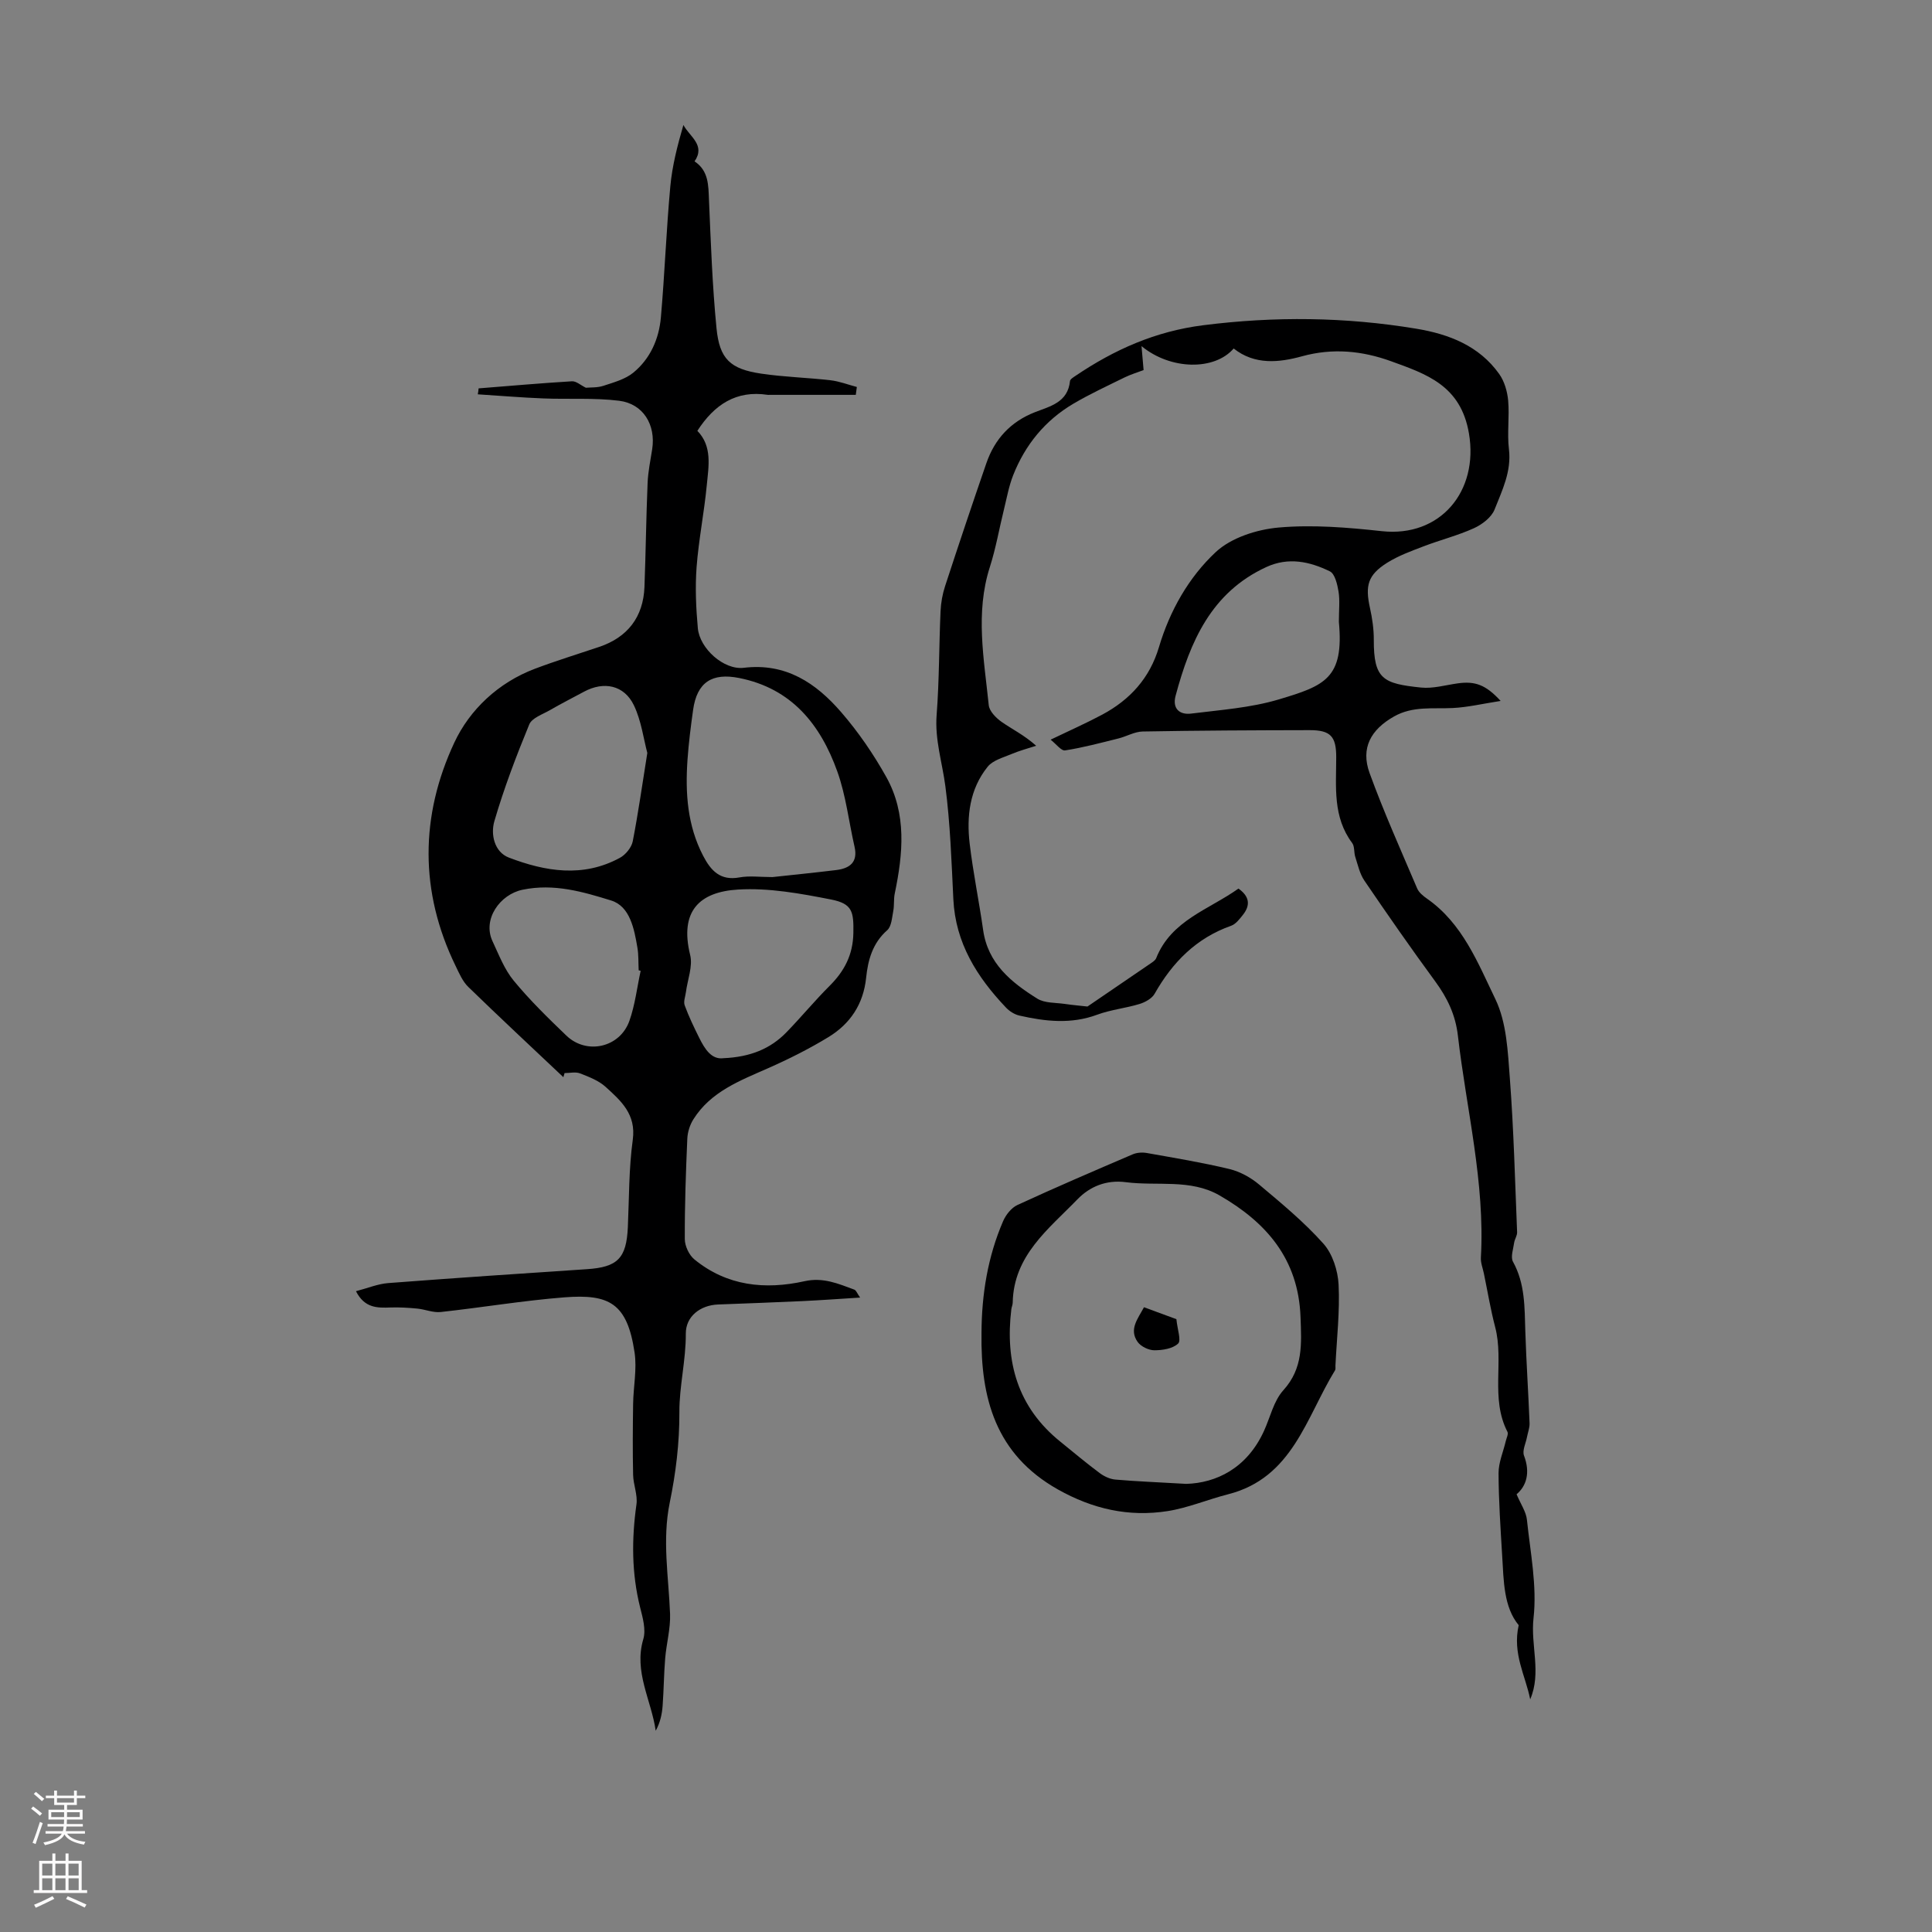 <svg enable-background="new 0 0 400 400" viewBox="0 0 400 400" xmlns="http://www.w3.org/2000/svg"><rect x="0" y="0" width="400" height="400" fill="#808080" stroke="none"/><g fill="#000001"><path d="m99.09 80.41c6.44-.51 12.88-1.08 19.33-1.47.88-.05 1.81.82 2.88 1.34.96-.09 2.38.01 3.62-.4 2.15-.71 4.53-1.35 6.22-2.74 3.5-2.88 5.3-6.98 5.69-11.43.79-9.02 1.12-18.08 1.95-27.1.39-4.28 1.48-8.5 2.71-12.73 1.33 2.45 4.62 4.16 2.31 7.53 2.94 1.95 2.86 4.97 2.99 8.06.38 8.82.69 17.66 1.55 26.44.62 6.44 2.86 8.5 9.27 9.45 4.74.7 9.57.82 14.34 1.37 1.85.21 3.64.92 5.45 1.39-.07.54-.15 1.09-.22 1.63-5.96 0-11.92 0-17.89 0-.11 0-.23.02-.34 0-6.53-1-11.06 2.02-14.57 7.45 3.13 3.2 2.33 7.34 1.95 11.26-.54 5.67-1.68 11.3-2.11 16.98-.31 4.18-.12 8.45.26 12.63.39 4.2 5.37 8.69 9.52 8.19 8.72-1.05 14.95 3.17 20.15 9.18 3.56 4.11 6.7 8.69 9.35 13.44 4.26 7.64 3.46 15.89 1.75 24.11-.25 1.18-.08 2.45-.31 3.64-.27 1.38-.36 3.18-1.26 3.97-3.04 2.68-3.98 6.18-4.36 9.86-.57 5.45-3.3 9.52-7.8 12.26-3.99 2.43-8.19 4.54-12.47 6.43-5.85 2.59-11.88 4.84-15.49 10.59-.73 1.15-1.2 2.65-1.26 4.01-.3 6.93-.55 13.87-.52 20.8.01 1.42.88 3.29 1.98 4.19 6.74 5.53 14.65 6.33 22.81 4.52 3.86-.86 6.99.52 10.3 1.74.4.15.6.8 1.21 1.65-4.3.27-8.14.55-11.97.73-5.81.27-11.62.48-17.43.7-3.67.14-6.71 2.45-6.69 6.03.03 5.5-1.36 10.96-1.33 16.2.03 6.46-.74 12.68-2 18.81-1.59 7.78-.22 15.35.07 23.03.11 3.04-.75 6.1-1.01 9.17-.27 3.27-.29 6.56-.53 9.84-.13 1.74-.5 3.47-1.43 5.17-.92-6.38-4.58-12.21-2.57-18.97.58-1.96-.12-4.43-.66-6.57-1.77-7.07-1.77-14.14-.76-21.31.28-1.97-.65-4.09-.69-6.14-.11-4.89-.07-9.78 0-14.66.05-3.56.82-7.2.3-10.67-1.52-10.21-5.25-12.13-14.52-11.41-8.57.67-17.07 2.11-25.62 3.04-1.57.17-3.21-.55-4.84-.71-1.84-.18-3.7-.29-5.54-.23-2.73.1-5.36.16-7.16-3.37 2.42-.63 4.51-1.51 6.65-1.68 13.71-1.05 27.44-1.97 41.16-2.88 6.37-.42 8.19-2.26 8.48-8.71.27-6.04.2-12.13 1.02-18.09.72-5.28-2.45-8.06-5.62-10.94-1.44-1.31-3.45-2.08-5.31-2.8-.93-.36-2.12-.06-3.19-.06-.08.28-.16.57-.25.85-6.58-6.22-13.21-12.39-19.7-18.7-1.17-1.14-1.88-2.83-2.62-4.35-7.48-15.36-7.33-31.09-.26-46.22 3.18-6.81 9.1-12.42 16.66-15.28 4.38-1.66 8.87-3.03 13.32-4.53 5.89-1.98 9.15-6.19 9.39-12.43.27-7.18.35-14.36.65-21.54.1-2.34.59-4.66.95-6.98.77-5.02-1.84-9.4-6.86-10.02-5.17-.64-10.46-.27-15.69-.48-4.52-.18-9.04-.56-13.56-.85.09-.39.13-.81.17-1.23zm60.84 101.18c4.08-.44 8.63-.9 13.17-1.45 2.8-.34 4.57-1.59 3.82-4.85-1.19-5.2-1.78-10.6-3.57-15.58-3.48-9.7-9.44-17.18-20.33-19.34-5.62-1.12-8.72.9-9.52 6.6-.48 3.43-.92 6.87-1.16 10.32-.48 6.87-.04 13.61 3.24 19.9 1.6 3.08 3.55 5.2 7.51 4.47 2.05-.38 4.23-.07 6.84-.07zm-25.91-25.7c-.78-2.92-1.24-6.65-2.77-9.85-2.02-4.21-6.23-5.05-10.34-2.83-2.36 1.27-4.75 2.48-7.06 3.82-1.52.88-3.73 1.61-4.28 2.97-2.7 6.56-5.24 13.23-7.22 20.03-.79 2.7-.02 6.37 3.02 7.53 7.54 2.88 15.35 4.19 22.96.05 1.19-.64 2.41-2.13 2.67-3.41 1.13-5.79 1.95-11.64 3.02-18.31zm15.74 63.2c5.57-.24 9.75-1.94 13.09-5.39 3.04-3.13 5.82-6.51 8.91-9.59 3.07-3.06 4.83-6.42 4.92-10.91.08-4.44-.18-6.1-4.63-6.97-6.32-1.24-12.86-2.44-19.22-2.06-8.07.48-12.16 4.51-9.94 13.55.58 2.35-.55 5.12-.88 7.7-.12.92-.54 1.95-.25 2.73.84 2.3 1.91 4.52 3 6.71 1.17 2.37 2.57 4.55 5 4.23zm-17.12-18.09c-.14-.04-.28-.07-.41-.11-.08-1.56 0-3.15-.26-4.68-.66-3.91-1.54-8.56-5.43-9.77-5.83-1.8-11.83-3.58-18.35-2.23-4.69.97-8.34 6.13-6.22 10.66 1.32 2.81 2.46 5.84 4.4 8.18 3.32 4.03 7.1 7.72 10.88 11.35 4.21 4.05 11.1 2.5 13.06-3.04 1.17-3.31 1.58-6.89 2.33-10.36z"/><path d="m217.52 153.14c4.09-1.97 7.45-3.45 10.68-5.18 5.75-3.08 9.84-7.55 11.75-13.98 2.24-7.53 6.15-14.44 11.75-19.67 3.2-2.99 8.51-4.69 13.04-5.09 7.04-.62 14.26-.02 21.33.75 12.15 1.33 20.1-8.27 18.06-20.23-1.69-9.95-8.79-12.29-16.15-14.96-5.95-2.15-12.05-2.77-18.43-1.01-4.73 1.3-9.78 1.84-14.13-1.62-3.95 4.59-13.04 4.49-19.08-.49.15 1.77.28 3.21.43 4.96-1.29.49-2.66.9-3.93 1.52-3.57 1.76-7.2 3.43-10.62 5.45-5.86 3.46-9.99 8.53-12.47 14.84-.87 2.22-1.3 4.62-1.87 6.95-.99 4-1.69 8.1-2.94 12.01-3.06 9.54-1.2 19.08-.23 28.61.13 1.25 1.5 2.64 2.65 3.45 2.18 1.53 4.62 2.69 7.17 4.95-1.71.56-3.47 1.02-5.12 1.72-1.73.73-3.86 1.29-4.93 2.63-3.72 4.62-4.39 10.24-3.72 15.92.71 5.99 1.94 11.92 2.79 17.89.98 6.94 5.84 10.84 11.2 14.19 1.53.96 3.77.82 5.69 1.1 1.79.26 3.6.41 4.71.54 4.48-3.06 8.75-5.96 13.01-8.88.45-.31 1.02-.66 1.21-1.12 3.12-7.87 10.93-10.06 17.04-14.42 2.33 1.65 2.5 3.47.9 5.47-.68.85-1.45 1.88-2.4 2.22-7.23 2.55-12.16 7.56-15.86 14.09-.56.99-1.95 1.75-3.11 2.11-2.88.88-5.96 1.18-8.77 2.22-5.41 2.01-10.76 1.4-16.13.18-1.01-.23-2.05-.9-2.77-1.66-5.99-6.31-10.45-13.35-10.89-22.42-.38-7.81-.64-15.65-1.65-23.39-.64-4.92-2.21-9.64-1.81-14.77.55-7.14.49-14.32.81-21.47.08-1.76.4-3.56.95-5.23 2.78-8.5 5.62-16.98 8.54-25.43 1.73-5.01 5.02-8.58 10.05-10.55 3.15-1.23 6.81-2.02 7.26-6.44.04-.4.71-.79 1.15-1.09 8.03-5.43 16.54-9.22 26.41-10.47 14.8-1.88 29.46-1.72 44.11.71 6.77 1.12 13.04 3.53 17.2 9.39 1.08 1.52 1.68 3.62 1.85 5.51.29 3.33-.24 6.75.16 10.06.55 4.6-1.41 8.52-2.97 12.47-.64 1.63-2.58 3.11-4.28 3.88-3.34 1.52-6.95 2.42-10.39 3.74-2.59.99-5.27 1.96-7.6 3.43-3.98 2.52-4.55 4.71-3.54 9.31.48 2.16.81 4.41.8 6.62-.03 8.17 1.95 9.08 9.77 9.89 2.49.26 5.09-.52 7.63-.87 3.53-.49 5.77.26 8.86 3.64-3.74.58-6.82 1.32-9.94 1.47-4.1.2-8.23-.45-12.1 1.73-4.83 2.72-6.98 6.55-5.09 11.74 2.94 8.08 6.47 15.94 9.84 23.86.36.86 1.25 1.58 2.05 2.14 7.36 5.13 10.54 13.32 14.16 20.82 2.33 4.84 2.57 10.86 2.99 16.41.8 10.59 1.07 21.21 1.5 31.82.03.71-.5 1.43-.61 2.17-.18 1.32-.78 2.97-.24 3.95 2.52 4.55 2.39 9.44 2.55 14.36.2 6.35.63 12.7.88 19.06.04.94-.35 1.9-.53 2.86-.24 1.3-1.02 2.8-.62 3.86 1.35 3.55.48 6.32-1.54 8 .88 2.08 1.97 3.63 2.14 5.26.71 6.79 2.12 13.72 1.37 20.38-.64 5.66 1.69 11.28-.69 16.82-.95-4.86-3.72-9.44-2.38-15.35-3.12-3.78-3.1-9.13-3.42-14.37-.34-5.69-.73-11.39-.75-17.09-.01-2.21.97-4.42 1.49-6.64.15-.65.59-1.48.35-1.94-3.57-6.92-.68-14.57-2.54-21.68-.96-3.66-1.57-7.4-2.34-11.11-.22-1.08-.68-2.19-.62-3.26.88-15.59-2.99-30.67-4.76-45.98-.5-4.31-2.19-7.81-4.69-11.22-5.03-6.86-9.89-13.84-14.67-20.87-.96-1.41-1.34-3.22-1.88-4.89-.31-.94-.11-2.18-.65-2.9-4.04-5.4-3.31-11.62-3.3-17.74.01-4.34-1.18-5.63-5.51-5.62-11.52.02-23.04.07-34.56.28-1.68.03-3.33 1.02-5.02 1.44-3.66.91-7.31 1.89-11.02 2.47-.8.15-1.83-1.28-3.02-2.22zm59.68-24.4c0-2.47.23-4.41-.07-6.26-.25-1.5-.75-3.68-1.8-4.19-4.16-2.03-8.57-3-13.15-.89-11.44 5.27-15.79 15.49-18.79 26.67-.71 2.67.86 3.97 3.23 3.67 6.07-.76 12.29-1.19 18.1-2.92 9.54-2.85 13.58-4.35 12.48-16.08z"/><path d="m203.21 276c.03-8 1.29-15.81 4.48-23.19.57-1.31 1.71-2.75 2.96-3.33 7.89-3.64 15.88-7.07 23.87-10.49.87-.37 2-.44 2.94-.27 5.71 1.02 11.45 1.96 17.09 3.32 2.19.53 4.41 1.75 6.15 3.22 4.62 3.88 9.32 7.76 13.31 12.24 1.88 2.11 2.98 5.55 3.13 8.45.28 5.56-.38 11.17-.65 16.76-.02.34.07.74-.08.99-5.99 9.74-8.76 22.26-22.13 25.67-4.21 1.07-8.3 2.82-12.56 3.49-8.02 1.25-15.47-.42-22.72-4.5-12.89-7.28-15.99-18.91-15.79-32.36zm42.39 31.22c6.17-.18 12.55-3.2 16.09-10.95 1.3-2.84 2.01-6.22 4.01-8.43 4.14-4.58 3.76-9.62 3.56-15.14-.43-12.03-7.08-19.63-16.78-25.21-6.02-3.46-12.9-1.89-19.38-2.73-4.05-.53-7.46.89-10.05 3.57-5.95 6.14-13.2 11.59-13.38 21.39-.01.44-.22.87-.28 1.31-1.33 10.89 1.29 20.32 10.14 27.45 2.7 2.18 5.35 4.42 8.13 6.49.92.69 2.13 1.26 3.26 1.36 4.23.37 8.48.53 14.68.89z"/><path d="m243.56 273.12c.21 2.16 1.04 4.41.35 5.06-1.12 1.05-3.22 1.38-4.9 1.38-1.18 0-2.79-.77-3.47-1.72-1.84-2.6.01-4.76 1.31-7.19 2.47.91 4.74 1.75 6.71 2.47z"/></g><path d="m6.44 374.46.42-.45c.65.47 1.27.95 1.85 1.44l-.45.49c-.65-.56-1.25-1.06-1.82-1.48m.93 7.33-.63-.26c.55-1.36 1.05-2.8 1.52-4.33.19.1.38.19.59.27-.46 1.29-.95 2.73-1.48 4.32m-.38-10.38.44-.42c.43.34 1.01.82 1.74 1.44l-.49.49c-.53-.51-1.09-1.01-1.69-1.51m2.5.35h1.72v-1.04h.59v1.04h3.52v-1.04h.59v1.04h1.75v.53h-1.75v1.42h-2.03v.97h3.22v2.03h-3.24c0 .35-.01.66-.03.93h3.32v.53h-3.37c-.03.27-.08.58-.15.94h3.96v.53h-3.71c.67.92 1.93 1.48 3.79 1.68-.13.24-.23.44-.29.59-2.13-.38-3.48-1.08-4.04-2.12-.43.97-1.77 1.72-4.03 2.23-.09-.19-.2-.37-.33-.55 2.1-.42 3.37-1.03 3.81-1.83h-3.36v-.53h3.58c.08-.29.13-.61.16-.94h-3.33v-.53h3.39c.02-.27.04-.58.04-.93h-3.23v-2.03h3.25v-.97h-2.07v-1.42h-1.73zm1.12 3.44v1h2.65c.01-.3.02-.44.01-.4v-.25-.35zm1.19-2h3.52v-.91h-3.52zm4.71 2h-2.63v.59c0 .15-.01.28-.01.4h2.64z" fill="#fbfafa"/><path d="m13.56 383.74h.63v1.52h2.72v6.07h1.13v.6h-11.06v-.6h1.13v-6.07h2.73v-1.52h.63v1.52h2.1v-1.52zm-2.69 8.83.38.56c-1.24.63-2.53 1.25-3.85 1.85-.1-.21-.21-.42-.34-.63 1.36-.55 2.63-1.15 3.81-1.78m-2.13-4.27h2.1v-2.45h-2.1zm0 3.04h2.1v-2.46h-2.1zm2.72-3.04h2.1v-2.45h-2.1zm0 3.04h2.1v-2.46h-2.1zm6.07 3.6c-1.41-.71-2.7-1.3-3.86-1.78l.35-.56c1.45.62 2.75 1.19 3.88 1.72zm-1.25-9.09h-2.1v2.45h2.1zm-2.09 5.49h2.1v-2.46h-2.1z" fill="#fbfafa"/></svg>